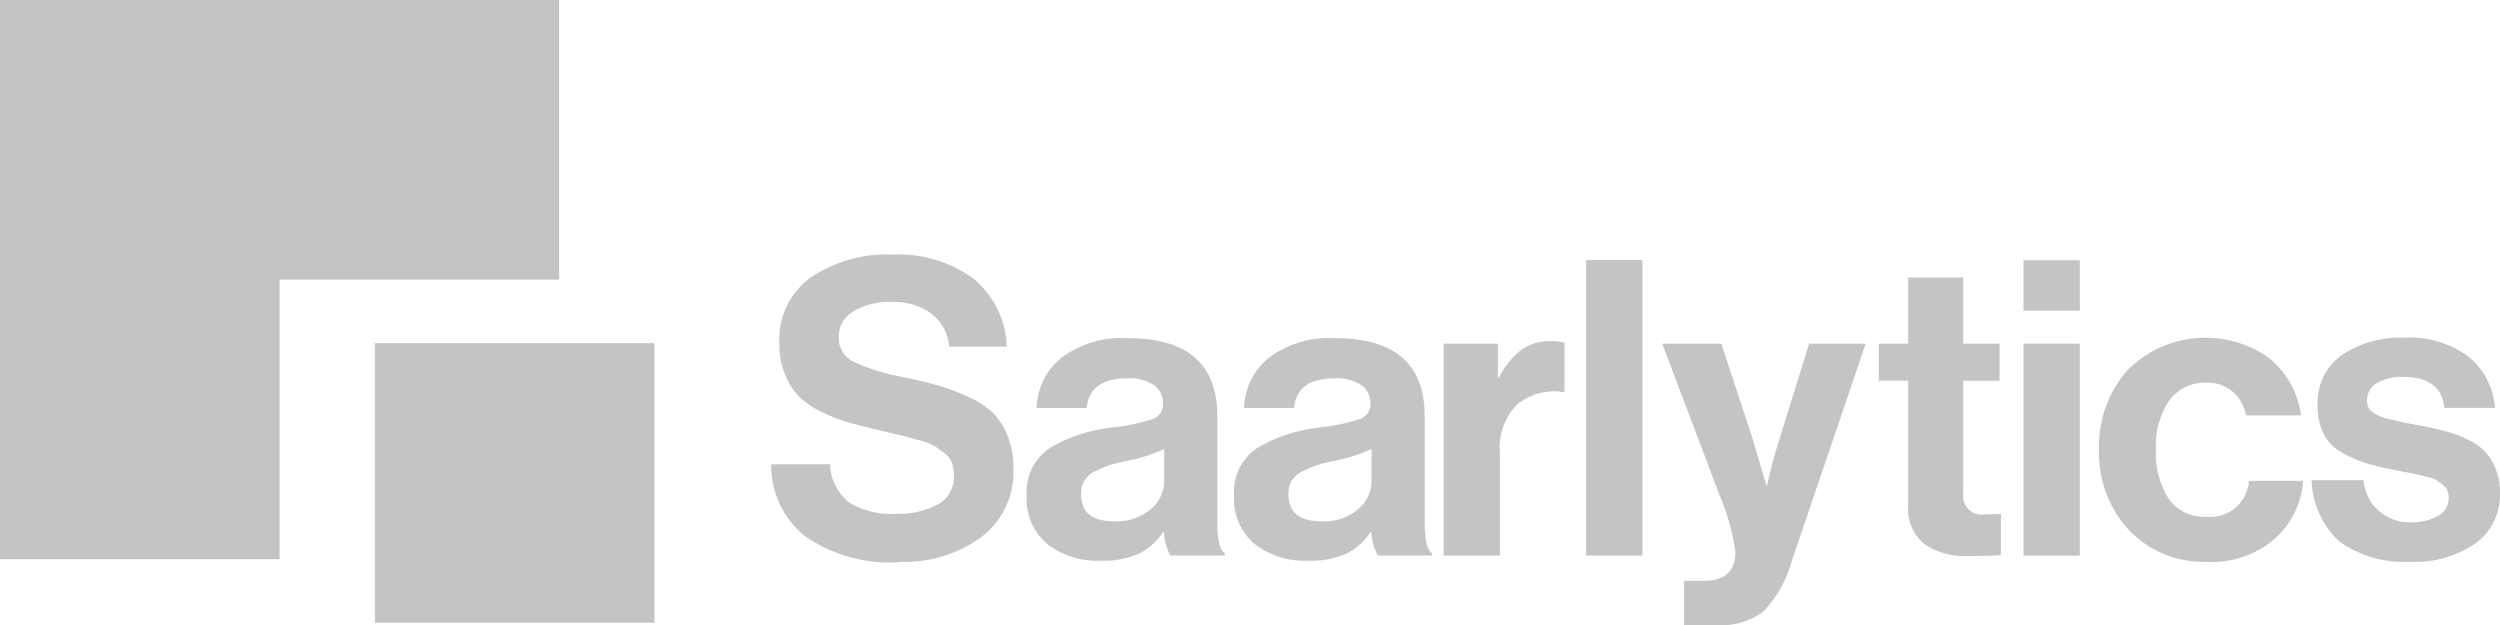 <svg xmlns="http://www.w3.org/2000/svg" id="a" viewBox="0 0 159.98 40"><defs><style>.b{fill:#c4c4c4;}</style></defs><path class="b" d="M0,0v35.78h17.89v-17.89h17.89V0H0Z"></path><rect class="b" x="23.99" y="21.96" width="17.89" height="17.89"></rect><path class="b" d="M57.52,35.98c-2.11.13-4.2-.44-5.95-1.63-1.43-1.11-2.25-2.83-2.22-4.64h3.76c.03.95.47,1.83,1.2,2.43.92.56,1.98.82,3.05.74.92.04,1.83-.17,2.65-.6.67-.36,1.07-1.08,1.03-1.84,0-.27-.04-.55-.12-.81-.09-.26-.26-.48-.49-.64-.25-.19-.46-.34-.63-.45-.31-.17-.64-.29-.98-.37-.48-.13-.84-.23-1.09-.29-.25-.06-.71-.17-1.38-.33-.81-.19-1.48-.36-2-.5-.59-.17-1.17-.39-1.72-.66-.55-.25-1.05-.58-1.48-.99-.39-.41-.7-.9-.91-1.43-.26-.64-.38-1.33-.37-2.02-.08-1.65.67-3.22,2-4.19,1.55-1.04,3.39-1.56,5.25-1.47,1.84-.09,3.67.45,5.16,1.53,1.31,1.08,2.1,2.67,2.14,4.36h-3.68c-.06-.84-.48-1.61-1.15-2.12-.73-.51-1.61-.77-2.5-.74-.87-.04-1.73.17-2.49.61-.58.33-.93.95-.93,1.61-.04.66.32,1.28.91,1.59,1.02.47,2.1.81,3.21,1,.92.19,1.67.37,2.25.54.65.19,1.28.43,1.89.71.58.25,1.12.59,1.59,1.02.41.42.74.92.95,1.47.27.67.4,1.38.38,2.1.08,1.71-.68,3.35-2.04,4.39-1.54,1.12-3.42,1.68-5.32,1.59"></path><path class="b" d="M74.9,35.56c-.25-.47-.39-.98-.42-1.51h-.05c-.37.57-.88,1.03-1.48,1.35-.79.36-1.65.52-2.51.48-1.24.06-2.46-.32-3.44-1.08-.89-.77-1.37-1.9-1.3-3.07-.09-1.19.45-2.34,1.43-3.03,1.22-.74,2.6-1.19,4.02-1.34.88-.09,1.75-.27,2.59-.54.43-.14.71-.54.69-.99.01-.46-.2-.91-.58-1.18-.5-.32-1.1-.48-1.69-.44-1.64,0-2.51.63-2.62,1.9h-3.2c.03-1.24.6-2.41,1.56-3.2,1.23-.92,2.75-1.37,4.29-1.27,3.81,0,5.71,1.67,5.71,5v6.9c0,1.02.16,1.65.48,1.88v.13h-3.46ZM71.3,33.36c.85.05,1.68-.23,2.34-.77.54-.45.86-1.12.86-1.82v-2.04c-.8.37-1.65.63-2.51.79-.76.13-1.5.4-2.17.78-.43.3-.67.81-.64,1.34,0,1.15.71,1.72,2.12,1.72"></path><path class="b" d="M88.17,35.56c-.25-.47-.39-.98-.42-1.51h-.05c-.37.57-.88,1.03-1.48,1.35-.79.36-1.65.52-2.51.48-1.24.06-2.46-.32-3.44-1.08-.89-.77-1.37-1.9-1.3-3.07-.09-1.19.45-2.34,1.43-3.03,1.22-.74,2.6-1.19,4.02-1.34.88-.09,1.75-.27,2.59-.54.43-.14.71-.54.69-.99.01-.46-.2-.91-.58-1.18-.5-.32-1.1-.48-1.69-.44-1.64,0-2.51.63-2.62,1.9h-3.2c.03-1.24.6-2.41,1.56-3.2,1.23-.92,2.75-1.37,4.29-1.27,3.81,0,5.71,1.67,5.71,5v6.9c0,1.02.16,1.65.48,1.88v.13h-3.46ZM84.57,33.36c.85.05,1.68-.23,2.34-.77.54-.45.86-1.12.86-1.82v-2.04c-.8.37-1.65.63-2.51.79-.76.13-1.5.4-2.17.78-.43.3-.67.81-.64,1.34,0,1.15.71,1.72,2.12,1.72"></path><path class="b" d="M95.85,21.99v2.17h.08c.33-.68.81-1.28,1.4-1.76.56-.4,1.24-.6,1.93-.57.29-.01.57.02.85.11v3.15h-.08c-1.05-.17-2.12.12-2.94.79-.8.81-1.21,1.93-1.11,3.07v6.61h-3.6v-13.57h3.47Z"></path><rect class="b" x="101.5" y="16.64" width="3.6" height="18.91"></rect><path class="b" d="M107.77,40v-2.83h1.27c1.34,0,2.01-.62,2.01-1.85-.17-1.27-.52-2.5-1.03-3.68l-3.65-9.65h3.78l2.01,6.11.87,2.96h.05c.21-1,.47-1.99.79-2.96l1.9-6.11h3.62l-4.73,13.91c-.33,1.2-.94,2.3-1.79,3.21-.86.65-1.93.97-3,.89h-2.11Z"></path><path class="b" d="M120.23,24.37v-2.38h1.88v-4.23h3.52v4.23h2.33v2.38h-2.33v7.2c-.09.65.36,1.26,1.01,1.35.11.02.22.02.34,0l1.06-.03v2.64c-.55.04-1.3.05-2.25.05-.93.03-1.85-.23-2.62-.75-.75-.6-1.15-1.54-1.06-2.5v-7.97h-1.88Z"></path><path class="b" d="M129.49,16.65h3.6v3.23h-3.6v-3.23ZM129.49,21.99h3.6v13.57h-3.6v-13.57Z"></path><path class="b" d="M141.27,35.95c-1.9.08-3.74-.66-5.05-2.04-1.28-1.4-1.96-3.24-1.9-5.13-.06-1.89.6-3.73,1.86-5.13,2.45-2.43,6.3-2.72,9.09-.69,1.09.92,1.79,2.21,1.98,3.62h-3.52c-.1-.58-.4-1.11-.85-1.51-.45-.39-1.04-.6-1.64-.58-.95-.05-1.86.38-2.43,1.14-.61.93-.91,2.03-.85,3.15-.06,1.1.23,2.2.82,3.14.55.77,1.46,1.21,2.41,1.15,1.36.14,2.57-.85,2.72-2.2,0-.03,0-.06,0-.1h3.47c-.09,1.43-.75,2.77-1.83,3.72-1.19,1.01-2.72,1.54-4.28,1.47"></path><path class="b" d="M154.27,35.95c-1.62.1-3.22-.36-4.55-1.28-1.1-1.02-1.75-2.44-1.8-3.94h3.33c.11,1.54,1.42,2.72,2.96,2.69.64.04,1.28-.11,1.84-.42.41-.23.65-.67.65-1.14,0-.16-.03-.33-.09-.48-.07-.15-.18-.28-.32-.38-.15-.11-.28-.21-.4-.28-.19-.1-.39-.17-.6-.21-.28-.07-.5-.12-.65-.16-.15-.04-.41-.08-.77-.15s-.61-.11-.75-.15c-.61-.11-1.22-.25-1.81-.44-.51-.17-1-.39-1.47-.66-.49-.27-.9-.69-1.15-1.19-.27-.57-.4-1.19-.38-1.81-.07-1.27.51-2.49,1.55-3.23,1.18-.78,2.57-1.17,3.98-1.11,1.47-.09,2.92.34,4.11,1.2,1,.81,1.62,2.01,1.71,3.29h-3.24c-.14-1.32-1.01-1.98-2.62-1.98-.6-.03-1.19.11-1.71.4-.39.23-.63.65-.62,1.11,0,.15.03.3.09.44.07.14.18.26.32.34.14.09.28.17.44.24.2.08.4.14.61.18.27.06.49.11.69.16s.46.1.79.16l.79.14c.56.12,1.03.23,1.39.33.43.12.85.28,1.26.48.41.18.8.43,1.12.74.31.32.55.7.71,1.11.21.52.31,1.07.3,1.63.04,1.26-.55,2.45-1.57,3.19-1.21.83-2.67,1.25-4.14,1.18"></path></svg>